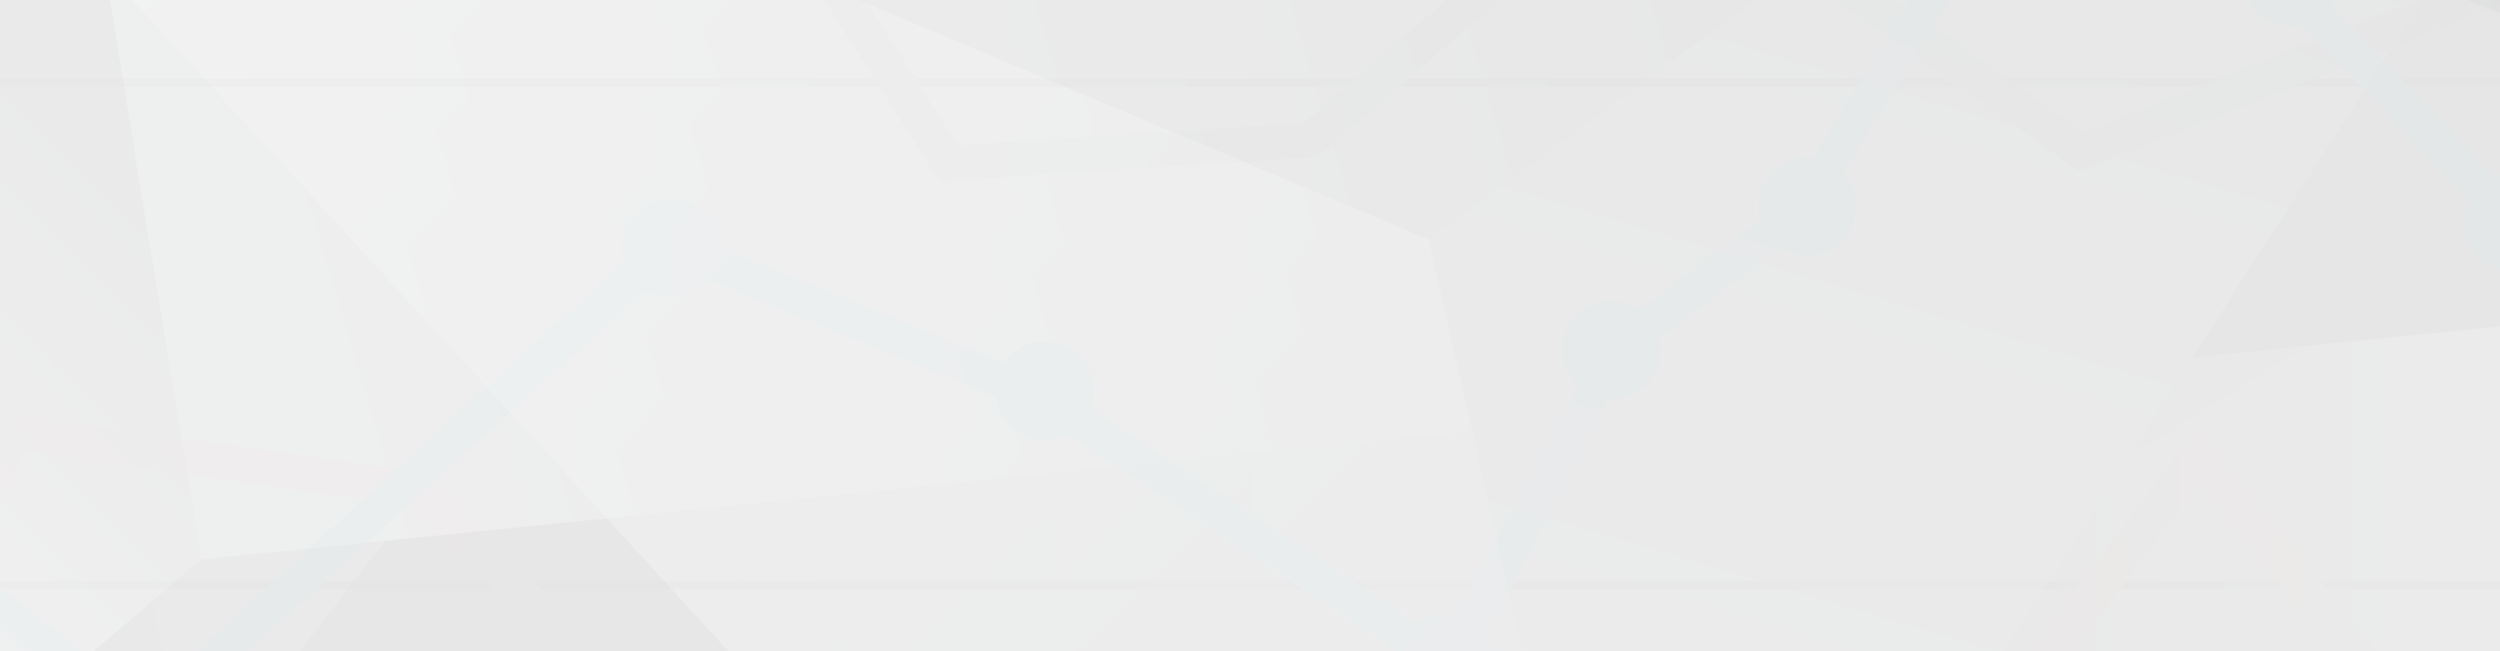 <?xml version="1.0" encoding="UTF-8"?>
<svg id="a" xmlns="http://www.w3.org/2000/svg" xmlns:xlink="http://www.w3.org/1999/xlink" viewBox="0 0 1920 500">
  <rect x="0" y="0" width="1920" height="500" fill="#333333" stroke="none"/>
  <defs>
    <style>
      .cls-1 {
        fill: none;
      }

      .cls-2 {
        opacity: .05;
      }

      .cls-3 {
        fill: url(#linear-gradient-7);
      }

      .cls-4 {
        fill: url(#linear-gradient-6);
      }

      .cls-5 {
        fill: url(#linear-gradient-3);
      }

      .cls-6 {
        fill: url(#linear-gradient-4);
      }

      .cls-7 {
        fill: url(#linear-gradient-5);
      }

      .cls-8 {
        fill: #f7f7f7;
      }

      .cls-9 {
        fill: #01c6da;
      }

      .cls-10 {
        fill: #ff876c;
      }

      .cls-11 {
        fill: #484f59;
      }

      .cls-12 {
        fill: url(#linear-gradient-8);
        opacity: .58;
      }

      .cls-12, .cls-13 {
        isolation: isolate;
      }

      .cls-13 {
        fill: url(#linear-gradient-2);
        opacity: .47;
      }

      .cls-14 {
        fill: url(#radial-gradient);
      }

      .cls-15 {
        fill: url(#linear-gradient);
      }

      .cls-16 {
        clip-path: url(#clippath-1);
      }

      .cls-17 {
        opacity: .15;
      }

      .cls-18 {
        opacity: .3;
      }

      .cls-19 {
        opacity: .35;
      }

      .cls-20 {
        clip-path: url(#clippath);
      }
    </style>
    <clipPath id="clippath">
      <rect class="cls-1" width="1920" height="500"/>
    </clipPath>
    <clipPath id="clippath-1">
      <path class="cls-1" d="M-10.49-308.2V796.8h-.21c1.32,6,7.07,11.41,14,11.41s12.65-5.41,14-11.41h.58c1.32,6,7.07,11.41,14,11.41s12.65-5.41,14-11.41h.57c1.32,6,7.08,11.41,14,11.41s12.65-5.41,14-11.41h.57c1.32,6,7.07,11.41,14,11.41s12.65-5.41,14-11.41h.57c1.32,6,7.08,11.41,14,11.41s12.65-5.41,14-11.41h.57c1.32,6,7.07,11.41,14,11.41s12.65-5.41,14-11.41h.57c1.33,6,7.08,11.41,14,11.41s12.65-5.41,14-11.41h.57c1.32,6,7.08,11.41,14,11.41s12.65-5.41,14-11.41h.58c1.32,6,7.07,11.41,14,11.41s12.65-5.41,14-11.41h.57c1.32,6,7.08,11.41,14,11.41s12.64-5.41,14-11.41h.06c1.32,6,7.07,11.41,14,11.41s12.65-5.41,14-11.41h.58c1.32,6,7.07,11.41,14,11.41s12.65-5.41,14-11.41h.42c1.32,6,7.07,11.41,14,11.41s12.65-5.41,14-11.41h.58c1.32,6,7.07,11.41,14,11.41s12.65-5.41,14-11.41h.42c1.32,6,7.08,11.41,14,11.41s12.65-5.41,14-11.41h.57c1.32,6,7.07,11.41,14,11.41s12.65-5.41,14-11.41h.43c1.32,6,7.08,11.41,14,11.41s12.65-5.41,14-11.41h.57c1.32,6,7.07,11.41,14,11.41s12.65-5.41,14-11.41h.58c1.32,6,7.07,11.41,14,11.41s12.65-5.41,14-11.41h.57c1.32,6,7.08,11.41,14,11.41s12.64-5.41,14-11.41h.57c1.32,6,7.07,11.41,14,11.41s12.65-5.41,14-11.41h.57c1.32,6,7.08,11.41,14,11.41s12.65-5.41,14-11.41h.57c1.32,6,7.07,11.41,14,11.41s12.65-5.41,14-11.41h.58c1.32,6,7.07,11.41,14,11.41s12.65-5.41,14-11.41h.57c1.32,6,7.08,11.41,14,11.41s12.65-5.41,14-11.41h.57c1.32,6,7.07,11.41,14,11.41s12.65-5.41,14-11.41h.57c1.32,6,7.08,11.41,14,11.41s12.65-5.41,14-11.41h.57c1.32,6,7.07,11.41,14,11.41s12.65-5.41,14-11.41h.57c1.33,6,7.08,11.41,14,11.41s12.65-5.41,14-11.41h.57c1.32,6,7.08,11.41,14,11.41s12.65-5.41,14-11.41h.58c1.32,6,7.07,11.41,14,11.41s12.65-5.41,14-11.41h.57c1.32,6,7.08,11.41,14,11.41s12.65-5.41,14-11.41h.57c1.32,6,7.07,11.41,14,11.41s12.65-5.41,14-11.41h.58c1.32,6,7.07,11.41,14,11.41s12.65-5.41,14-11.41h.57c1.32,6,7.07,11.41,14,11.41s12.64-5.41,14-11.41h.58c1.32,6,7.07,11.41,14,11.41s12.65-5.41,14-11.41h.57c1.33,6,7.08,11.41,14,11.41s12.65-5.41,14-11.41h.57c1.32,6,7.07,11.41,14,11.41s12.65-5.41,14-11.41h.58c1.32,6,7.07,11.41,14,11.41s12.65-5.41,14-11.41h.57c1.32,6,7.07,11.41,14,11.41s12.65-5.41,14-11.41h.58c1.32,6,7.07,11.41,14,11.41s12.65-5.41,14-11.41h.57c1.32,6,7.08,11.41,14,11.41s12.65-5.41,14-11.41h.57c1.32,6,7.07,11.41,14,11.41s12.65-5.41,14-11.41h.58c1.32,6,7.07,11.41,14,11.41s12.65-5.41,14-11.41h.57c1.32,6,7.07,11.41,14,11.41s12.65-5.41,14-11.41h.58c1.32,6,7.07,11.41,14,11.41s12.65-5.41,14-11.41h.57c1.32,6,7.08,11.41,14,11.41s12.65-5.41,14-11.41h.57c1.32,6,7.07,11.41,14,11.41s12.65-5.41,14-11.41h.58c1.32,6,7.07,11.41,14,11.41s12.65-5.41,14-11.41h.57c1.32,6,7.07,11.41,14,11.41s12.65-5.41,14-11.41h.58c1.32,6,7.07,11.41,14,11.41s12.65-5.41,14-11.41h.57c1.32,6,7.08,11.41,14,11.41s12.65-5.41,14-11.41h.57c1.32,6,7.07,11.41,14,11.41s12.65-5.41,14-11.41h.57c1.33,6,7.08,11.41,14,11.41s12.65-5.41,14-11.41h.57c1.32,6,7.07,11.41,14,11.41s12.65-5.41,14-11.41h.57c1.32,6,7.07,11.41,14,11.41s12.65-5.41,14-11.41h.57c1.32,6,7.08,11.41,14,11.41s12.64-5.41,14-11.41h.57c1.32,6,7.07,11.41,14,11.41s12.65-5.41,14-11.41h.57c1.33,6,7.08,11.41,14,11.41s12.65-5.41,14-11.41h.57c1.32,6,7.07,11.41,14,11.41s12.65-5.41,14-11.41h.58c1.32,6,7.07,11.41,14,11.41s12.65-5.41,14-11.41h.57c1.32,6,7.08,11.41,14,11.41s12.65-5.41,14-11.41h.57c1.32,6,7.07,11.41,14,11.41s12.65-5.41,14-11.41h.57c1.33,6,7.08,11.41,14,11.41s12.65-5.41,14-11.41h.57c1.32,6,7.07,11.41,14,11.41s12.65-5.41,14-11.41h.58c1.32,6,7.07,11.41,14,11.41s12.65-5.41,14-11.41h.57c1.32,6,7.07,11.41,14,11.41s12.64-5.41,14-11.41h.57c1.32,6,7.07,11.41,14,11.41s12.65-5.41,14-11.41h-.3V-308.2H-10.49Z"/>
    </clipPath>
    <radialGradient id="radial-gradient" cx="1000.31" cy="896.66" fx="1000.31" fy="896.66" r="1602.79" gradientTransform="translate(0 -578)" gradientUnits="userSpaceOnUse">
      <stop offset="0" stop-color="#4f4c4d"/>
      <stop offset=".21" stop-color="#4a4748"/>
      <stop offset=".45" stop-color="#3c3a3b"/>
      <stop offset=".7" stop-color="#262425"/>
      <stop offset=".96" stop-color="#060606"/>
      <stop offset="1" stop-color="#000"/>
    </radialGradient>
    <linearGradient id="linear-gradient" x1="-165.08" y1="1512.63" x2="858.93" y2="1512.63" gradientTransform="translate(369.23 -1225.63) scale(1.12 1)" gradientUnits="userSpaceOnUse">
      <stop offset="0" stop-color="#3d3e3f"/>
      <stop offset=".05" stop-color="#474849"/>
      <stop offset=".51" stop-color="#9b9c9c"/>
      <stop offset=".84" stop-color="#d0d1d1"/>
      <stop offset="1" stop-color="#e4e5e5"/>
    </linearGradient>
    <linearGradient id="linear-gradient-2" x1="-486.95" y1="1706.59" x2="1613.38" y2="1706.59" gradientTransform="translate(369.23 -1225.63) scale(1.12 1)" gradientUnits="userSpaceOnUse">
      <stop offset="0" stop-color="#c9cacb"/>
      <stop offset=".2" stop-color="#c3c4c5"/>
      <stop offset="1" stop-color="#afb0b1"/>
    </linearGradient>
    <linearGradient id="linear-gradient-3" x1="-397.22" y1="1506.39" x2="1623.6" y2="1506.39" gradientTransform="translate(369.23 -1225.63) scale(1.12 1)" gradientUnits="userSpaceOnUse">
      <stop offset="0" stop-color="#58595b"/>
      <stop offset=".2" stop-color="#626366"/>
      <stop offset=".51" stop-color="#6b6c6e"/>
      <stop offset="1" stop-color="#6d6e71"/>
    </linearGradient>
    <linearGradient id="linear-gradient-4" x1="-332.41" y1="1289.86" x2="-665.23" y2="1583.86" gradientTransform="translate(369.23 -1225.63) scale(1.12 1)" gradientUnits="userSpaceOnUse">
      <stop offset="0" stop-color="#808285"/>
      <stop offset=".85" stop-color="#c4c6c8"/>
      <stop offset="1" stop-color="#d1d3d4"/>
    </linearGradient>
    <linearGradient id="linear-gradient-5" x1="335.57" y1="1689.02" x2="1613.33" y2="1689.02" gradientTransform="translate(369.23 -1225.63) scale(1.12 1)" gradientUnits="userSpaceOnUse">
      <stop offset="0" stop-color="#3d3e3f"/>
      <stop offset=".15" stop-color="#4c4d4e"/>
      <stop offset=".72" stop-color="#808183"/>
      <stop offset="1" stop-color="#949597"/>
    </linearGradient>
    <linearGradient id="linear-gradient-6" x1="-139.99" y1="1380" x2="948.14" y2="1090.6" gradientTransform="translate(369.23 -1225.63) scale(1.12 1)" gradientUnits="userSpaceOnUse">
      <stop offset="0" stop-color="#a7a9ac"/>
      <stop offset=".85" stop-color="#646568"/>
      <stop offset="1" stop-color="#58595b"/>
    </linearGradient>
    <linearGradient id="linear-gradient-7" x1="673.66" y1="2387.36" x2="1161.87" y2="922.75" gradientTransform="translate(369.23 -1225.63) scale(1.12 1)" gradientUnits="userSpaceOnUse">
      <stop offset="0" stop-color="#a7a9ac"/>
      <stop offset=".85" stop-color="#646568"/>
      <stop offset="1" stop-color="#58595b"/>
    </linearGradient>
    <linearGradient id="linear-gradient-8" x1="727.47" y1="1904.81" x2="-415.41" y2="900.63" gradientTransform="translate(369.23 -1225.63) scale(1.12 1)" gradientUnits="userSpaceOnUse">
      <stop offset="0" stop-color="#a7a9ac"/>
      <stop offset="1" stop-color="#e6e7e8"/>
    </linearGradient>
  </defs>
  <g id="b">
    <g class="cls-20">
      <g>
        <g class="cls-17">
          <path d="M-9.5-299.92V795.08h.29c1.58,7.72,9.12,12.69,16.83,11.11,5.59-1.15,9.96-5.52,11.11-11.11h.57c1.53,7.73,9.03,12.76,16.76,11.24,5.68-1.12,10.12-5.56,11.24-11.24h.57c1.58,7.72,9.12,12.69,16.83,11.11,5.59-1.15,9.96-5.52,11.11-11.11h.58c1.58,7.72,9.12,12.69,16.83,11.11,5.59-1.15,9.96-5.52,11.11-11.11h.57c1.53,7.73,9.03,12.76,16.76,11.24,5.68-1.12,10.12-5.56,11.24-11.24h.57c1.58,7.72,9.12,12.69,16.83,11.11,5.59-1.15,9.96-5.52,11.11-11.11h.57c1.53,7.73,9.03,12.76,16.76,11.24,5.68-1.12,10.12-5.56,11.24-11.24h.57c1.58,7.72,9.12,12.69,16.83,11.11,5.59-1.15,9.96-5.52,11.11-11.11h.58c1.58,7.72,9.12,12.69,16.83,11.11,5.59-1.15,9.96-5.52,11.11-11.11h.57c1.59,7.72,9.14,12.68,16.86,11.09,5.58-1.15,9.94-5.51,11.09-11.09h.47c1.58,7.72,9.12,12.69,16.83,11.11,5.59-1.15,9.96-5.52,11.11-11.11h.57c1.53,7.73,9.03,12.76,16.76,11.24,5.68-1.12,10.12-5.56,11.24-11.24h.49c1.58,7.72,9.12,12.69,16.83,11.11,5.59-1.15,9.96-5.52,11.11-11.11h.58c1.58,7.72,9.12,12.69,16.83,11.11,5.59-1.15,9.96-5.52,11.11-11.11h.54c1.58,7.72,9.12,12.69,16.83,11.11,5.59-1.15,9.96-5.52,11.11-11.11h.58c1.58,7.72,9.12,12.69,16.83,11.11,5.59-1.15,9.96-5.52,11.11-11.11h.54c1.59,7.72,9.14,12.68,16.86,11.09,5.58-1.15,9.94-5.51,11.09-11.09h.57c1.58,7.72,9.12,12.69,16.83,11.11,5.59-1.15,9.96-5.52,11.11-11.11h.58c1.58,7.72,9.12,12.69,16.83,11.11,5.59-1.15,9.96-5.52,11.11-11.11h.57c1.58,7.72,9.12,12.69,16.83,11.11,5.59-1.15,9.96-5.52,11.11-11.11h.58c1.58,7.72,9.12,12.69,16.83,11.11,5.59-1.15,9.96-5.52,11.11-11.11h.57c1.53,7.73,9.03,12.76,16.76,11.24,5.68-1.12,10.12-5.56,11.24-11.24h.57c1.58,7.72,9.12,12.69,16.83,11.11,5.59-1.15,9.96-5.52,11.11-11.11h.57c1.53,7.73,9.03,12.76,16.76,11.24,5.68-1.12,10.12-5.56,11.24-11.24h.57c1.58,7.72,9.12,12.69,16.83,11.11,5.59-1.15,9.96-5.52,11.11-11.11h.58c1.58,7.72,9.12,12.69,16.83,11.11,5.59-1.15,9.96-5.52,11.11-11.11h.57c1.59,7.72,9.14,12.68,16.86,11.09,5.58-1.15,9.94-5.51,11.09-11.09h.57c1.58,7.72,9.12,12.69,16.83,11.11,5.59-1.15,9.96-5.52,11.11-11.11h.57c1.59,7.72,9.14,12.68,16.86,11.09,5.58-1.15,9.94-5.51,11.09-11.09h.57c1.58,7.72,9.12,12.69,16.83,11.11,5.59-1.15,9.96-5.52,11.11-11.11h.58c1.58,7.72,9.12,12.69,16.83,11.11,5.59-1.15,9.96-5.52,11.11-11.11h.57c1.53,7.73,9.03,12.76,16.76,11.24,5.68-1.12,10.12-5.56,11.24-11.24h.57c1.58,7.72,9.12,12.69,16.83,11.11,5.59-1.15,9.96-5.52,11.11-11.11h.57c1.53,7.73,9.03,12.76,16.76,11.24,5.68-1.12,10.12-5.56,11.24-11.24h.57c1.58,7.72,9.12,12.69,16.83,11.11,5.59-1.15,9.96-5.52,11.11-11.11h.58c1.58,7.72,9.12,12.69,16.83,11.11,5.59-1.15,9.96-5.52,11.11-11.11h.57c1.59,7.72,9.14,12.68,16.86,11.09,5.58-1.15,9.94-5.51,11.09-11.09h.57c1.58,7.72,9.12,12.69,16.83,11.11,5.59-1.15,9.96-5.52,11.11-11.11h.57c1.59,7.72,9.14,12.68,16.86,11.09,5.58-1.15,9.94-5.51,11.09-11.09h.57c1.58,7.72,9.12,12.69,16.83,11.11,5.59-1.15,9.96-5.52,11.11-11.11h.58c1.58,7.72,9.12,12.69,16.83,11.11,5.59-1.15,9.96-5.52,11.11-11.11h.57c1.58,7.72,9.12,12.69,16.83,11.11,5.59-1.15,9.96-5.52,11.11-11.11h.58c1.58,7.72,9.12,12.69,16.83,11.11,5.59-1.15,9.96-5.52,11.11-11.11h.57c1.53,7.73,9.03,12.76,16.76,11.24,5.68-1.12,10.12-5.56,11.24-11.24h.57c1.58,7.72,9.12,12.69,16.83,11.11,5.59-1.15,9.96-5.52,11.11-11.11h.58c1.58,7.72,9.12,12.69,16.83,11.11,5.59-1.15,9.96-5.52,11.11-11.11h.57c1.58,7.72,9.12,12.69,16.83,11.11,5.59-1.15,9.96-5.52,11.11-11.11h.58c1.58,7.72,9.12,12.69,16.83,11.11,5.59-1.15,9.96-5.52,11.11-11.11h.57c1.53,7.73,9.03,12.76,16.76,11.24,5.68-1.12,10.12-5.56,11.24-11.24h.57c1.58,7.72,9.12,12.69,16.83,11.11,5.59-1.15,9.96-5.52,11.11-11.11h.58c1.58,7.72,9.12,12.69,16.83,11.11,5.59-1.15,9.96-5.52,11.11-11.11h.57c1.58,7.72,9.12,12.69,16.83,11.11,5.59-1.15,9.96-5.52,11.11-11.11h.58c1.58,7.72,9.12,12.69,16.83,11.11,5.59-1.15,9.96-5.52,11.11-11.11h.57c1.59,7.72,9.14,12.68,16.86,11.09,5.58-1.15,9.94-5.51,11.09-11.09h.57c1.58,7.72,9.12,12.69,16.83,11.11,5.59-1.15,9.96-5.52,11.11-11.11h.57c1.59,7.72,9.14,12.68,16.86,11.09,5.58-1.15,9.94-5.51,11.09-11.09h.57c1.58,7.72,9.12,12.69,16.83,11.11,5.59-1.15,9.96-5.52,11.11-11.11h.58c1.58,7.72,9.12,12.69,16.83,11.11,5.59-1.15,9.96-5.52,11.11-11.11h.57c1.53,7.73,9.03,12.76,16.76,11.24,5.68-1.12,10.12-5.56,11.24-11.24h.57c1.58,7.72,9.12,12.69,16.83,11.11,5.59-1.15,9.96-5.52,11.11-11.11h.58c1.58,7.72,9.12,12.69,16.83,11.11,5.59-1.15,9.96-5.52,11.11-11.11h.57c1.53,7.73,9.03,12.76,16.76,11.24,5.68-1.12,10.12-5.56,11.24-11.24h.57c1.58,7.72,9.12,12.69,16.83,11.11,5.59-1.15,9.96-5.52,11.11-11.11h.57c1.53,7.73,9.03,12.76,16.76,11.24,5.68-1.12,10.12-5.56,11.24-11.24h.57c1.58,7.72,9.12,12.69,16.83,11.11,5.59-1.15,9.96-5.52,11.11-11.11h.58c1.58,7.72,9.12,12.69,16.83,11.11,5.59-1.15,9.96-5.52,11.11-11.11h.57c1.53,7.73,9.03,12.76,16.76,11.24,5.68-1.12,10.12-5.56,11.24-11.24h.57c1.58,7.72,9.12,12.69,16.83,11.11,5.59-1.15,9.96-5.52,11.11-11.11h.29V-299.92H-9.5Z"/>
        </g>
        <path class="cls-8" d="M-9.5-307.92V787.08h.29c1.58,7.72,9.12,12.69,16.83,11.11,5.59-1.15,9.96-5.52,11.11-11.11h.57c1.53,7.73,9.03,12.76,16.76,11.24,5.68-1.12,10.12-5.56,11.24-11.24h.57c1.58,7.72,9.12,12.69,16.83,11.11,5.59-1.15,9.96-5.52,11.11-11.11h.58c1.58,7.72,9.12,12.69,16.83,11.11,5.59-1.15,9.96-5.52,11.11-11.11h.57c1.53,7.73,9.03,12.76,16.76,11.24,5.68-1.12,10.12-5.56,11.24-11.24h.57c1.58,7.72,9.12,12.69,16.83,11.11,5.59-1.15,9.96-5.52,11.11-11.11h.57c1.53,7.73,9.03,12.76,16.76,11.24,5.68-1.12,10.12-5.56,11.24-11.24h.57c1.58,7.72,9.12,12.69,16.83,11.11,5.59-1.15,9.96-5.52,11.11-11.11h.58c1.58,7.72,9.12,12.69,16.83,11.11,5.59-1.15,9.96-5.52,11.11-11.11h.57c1.59,7.72,9.14,12.68,16.86,11.09,5.58-1.15,9.94-5.51,11.09-11.09h.47c1.58,7.72,9.12,12.69,16.83,11.11,5.59-1.15,9.96-5.52,11.11-11.11h.57c1.53,7.73,9.03,12.76,16.76,11.24,5.68-1.12,10.12-5.56,11.24-11.24h.49c1.58,7.72,9.12,12.69,16.83,11.11,5.59-1.15,9.96-5.52,11.11-11.11h.58c1.58,7.72,9.12,12.69,16.83,11.11,5.59-1.15,9.96-5.52,11.11-11.11h.54c1.58,7.72,9.12,12.69,16.83,11.11,5.59-1.15,9.96-5.52,11.11-11.11h.58c1.58,7.72,9.12,12.69,16.83,11.11,5.59-1.15,9.96-5.52,11.11-11.11h.54c1.59,7.72,9.14,12.68,16.86,11.09,5.58-1.15,9.94-5.51,11.09-11.09h.57c1.58,7.72,9.12,12.69,16.83,11.11,5.59-1.15,9.96-5.52,11.11-11.11h.58c1.58,7.72,9.12,12.69,16.83,11.11,5.59-1.15,9.96-5.52,11.11-11.11h.57c1.58,7.72,9.12,12.69,16.83,11.11,5.59-1.15,9.96-5.52,11.11-11.11h.58c1.58,7.72,9.12,12.69,16.83,11.11,5.59-1.15,9.96-5.52,11.11-11.11h.57c1.53,7.73,9.03,12.76,16.76,11.24,5.68-1.12,10.12-5.56,11.24-11.24h.57c1.58,7.72,9.12,12.69,16.83,11.11,5.59-1.15,9.96-5.52,11.11-11.11h.57c1.53,7.73,9.03,12.76,16.76,11.24,5.68-1.12,10.12-5.56,11.24-11.24h.57c1.58,7.72,9.12,12.69,16.83,11.11,5.59-1.15,9.96-5.52,11.11-11.11h.58c1.58,7.72,9.12,12.69,16.83,11.11,5.59-1.15,9.96-5.52,11.11-11.11h.57c1.59,7.72,9.14,12.68,16.86,11.09,5.58-1.15,9.94-5.51,11.09-11.09h.57c1.58,7.72,9.12,12.69,16.83,11.11,5.59-1.15,9.96-5.52,11.11-11.11h.57c1.59,7.72,9.14,12.68,16.86,11.09,5.58-1.15,9.94-5.51,11.09-11.09h.57c1.58,7.72,9.12,12.69,16.83,11.11,5.59-1.15,9.96-5.52,11.11-11.11h.58c1.58,7.72,9.12,12.69,16.83,11.11,5.59-1.15,9.96-5.52,11.11-11.11h.57c1.53,7.73,9.03,12.76,16.76,11.24,5.68-1.12,10.12-5.56,11.24-11.24h.57c1.58,7.72,9.12,12.69,16.83,11.11,5.59-1.15,9.96-5.52,11.11-11.11h.57c1.53,7.73,9.03,12.76,16.76,11.24,5.68-1.12,10.12-5.56,11.24-11.24h.57c1.58,7.72,9.12,12.69,16.83,11.11,5.59-1.15,9.96-5.52,11.11-11.11h.58c1.58,7.72,9.12,12.69,16.83,11.11,5.59-1.15,9.96-5.52,11.11-11.11h.57c1.59,7.72,9.14,12.68,16.86,11.09,5.58-1.15,9.94-5.51,11.09-11.09h.57c1.58,7.72,9.12,12.69,16.83,11.11,5.59-1.15,9.96-5.52,11.11-11.11h.57c1.59,7.72,9.14,12.68,16.86,11.09,5.58-1.15,9.94-5.51,11.09-11.09h.57c1.58,7.72,9.12,12.69,16.83,11.11,5.59-1.15,9.96-5.52,11.11-11.11h.58c1.58,7.72,9.12,12.69,16.83,11.11,5.59-1.15,9.96-5.52,11.11-11.11h.57c1.58,7.72,9.12,12.69,16.83,11.11,5.59-1.15,9.96-5.52,11.11-11.11h.58c1.58,7.72,9.12,12.69,16.83,11.11,5.59-1.15,9.96-5.52,11.11-11.11h.57c1.53,7.73,9.03,12.76,16.76,11.24,5.68-1.12,10.12-5.56,11.24-11.24h.57c1.58,7.72,9.12,12.69,16.83,11.11,5.59-1.15,9.96-5.52,11.11-11.11h.58c1.58,7.72,9.12,12.69,16.83,11.11,5.59-1.15,9.96-5.52,11.11-11.11h.57c1.58,7.72,9.12,12.69,16.83,11.11,5.59-1.15,9.96-5.52,11.11-11.11h.58c1.58,7.72,9.12,12.69,16.83,11.11,5.59-1.15,9.96-5.52,11.11-11.11h.57c1.53,7.73,9.03,12.76,16.76,11.24,5.68-1.12,10.12-5.56,11.24-11.24h.57c1.58,7.72,9.12,12.69,16.83,11.11,5.59-1.15,9.96-5.52,11.11-11.11h.58c1.58,7.72,9.12,12.69,16.83,11.11,5.59-1.15,9.96-5.52,11.11-11.11h.57c1.58,7.72,9.12,12.69,16.83,11.11,5.59-1.15,9.96-5.52,11.11-11.11h.58c1.58,7.72,9.12,12.69,16.83,11.11,5.59-1.15,9.96-5.52,11.11-11.11h.57c1.59,7.72,9.14,12.68,16.86,11.09,5.58-1.15,9.94-5.51,11.09-11.09h.57c1.58,7.72,9.12,12.69,16.83,11.11,5.59-1.15,9.96-5.52,11.11-11.11h.57c1.59,7.72,9.14,12.68,16.86,11.09,5.58-1.15,9.94-5.51,11.09-11.09h.57c1.58,7.72,9.12,12.69,16.83,11.11,5.59-1.15,9.96-5.52,11.11-11.11h.58c1.58,7.72,9.12,12.69,16.83,11.11,5.59-1.15,9.96-5.52,11.11-11.11h.57c1.53,7.73,9.03,12.76,16.76,11.24,5.68-1.12,10.12-5.56,11.24-11.24h.57c1.58,7.72,9.12,12.69,16.83,11.11,5.59-1.15,9.96-5.52,11.11-11.11h.58c1.58,7.72,9.12,12.69,16.83,11.11,5.59-1.15,9.96-5.52,11.11-11.11h.57c1.53,7.73,9.03,12.76,16.76,11.24,5.68-1.12,10.12-5.56,11.24-11.24h.57c1.58,7.72,9.12,12.69,16.83,11.11,5.59-1.15,9.96-5.52,11.11-11.11h.57c1.53,7.73,9.03,12.76,16.76,11.24,5.68-1.12,10.12-5.56,11.24-11.24h.57c1.58,7.72,9.12,12.69,16.83,11.11,5.59-1.15,9.96-5.52,11.11-11.11h.58c1.58,7.72,9.12,12.69,16.83,11.11,5.59-1.15,9.96-5.52,11.11-11.11h.57c1.53,7.73,9.03,12.76,16.76,11.24,5.68-1.12,10.12-5.56,11.24-11.24h.57c1.58,7.72,9.12,12.69,16.83,11.11,5.59-1.15,9.96-5.52,11.11-11.11h.29V-307.92H-9.5Z"/>
        <g class="cls-18">
          <g class="cls-16">
            <g>
              <g class="cls-19">
                <path class="cls-14" d="M2173.36,858.97c-.22,32.55-29.91,58.72-66.41,58.61l-2224.3-9.08c-36.52-.24-66-26.56-65.79-59.11l4.54-1129.53c.23-32.54,29.77-58.69,66.41-58.6l2224.32,9.2c36.5,.11,65.87,26.46,65.78,59l-4.55,1129.51Z"/>
                <polygon class="cls-15" points="610.58 911.44 1331.7 -332.76 182.76 -337.44 357.15 910.43 610.58 911.44"/>
                <path class="cls-13" d="M2175.51,266.65L-180.15,93.21l-3,756.18c-.02,6.6,1.18,13.15,3.54,19.32L2175.63,294.71l-.12-28.06h0Z"/>
                <polygon class="cls-5" points="887.34 -356.48 -82.82 908.81 2184.55 918 887.34 -356.48"/>
                <path class="cls-6" d="M-181.31-280.2l-4.05,999.49L154.56,429.65,28.7-338.22l-143.87-.43c-36.24-.27-66.05,25.91-66.14,58.45h0Z"/>
                <polygon class="cls-7" points="1441.92 914.88 2174.73 482.48 2176.74 11.9 739.37 911.96 1441.92 914.88"/>
                <polygon class="cls-4" points="28.71 -338.22 154.56 429.65 2173.13 225 2173.57 110.09 1048.45 -334.02 28.71 -338.22"/>
                <polygon class="cls-3" points="2072.05 -329.74 1799.06 -330.9 1097.27 183.94 1262.93 914.19 1272.62 914.09 2072.05 -329.74"/>
                <path class="cls-12" d="M937.18,912.76l325.75,1.43-165.66-730.25L-138.58-334.93c-16.71,5.6-30.42,17.1-37.4,31.75L937.18,912.76Z"/>
              </g>
              <g class="cls-2">
                <rect x="-389.35" y="445.93" width="2654.86" height="6.49"/>
                <rect x="-389.35" y="60.16" width="2654.86" height="6.54"/>
                <polygon class="cls-11" points="2265.04 173.15 1938.66 -3.31 1596.86 131.6 1267.63 -99.75 1011.96 120.64 721.43 139.31 530.9 -160.07 309.03 -262.47 78.31 -67.28 -145.73 -76.25 -383.93 135.47 -401.72 115.34 -155.52 -103.57 68.99 -94.54 304.75 -294.1 549.37 -181.23 735.62 111.44 1001.26 94.33 1265.93 -133.86 1600.49 101.28 1940.45 -32.95 2277.92 149.46 2265.04 173.15"/>
                <polygon class="cls-10" points="1322.48 686.36 1046.82 658.37 780.09 560.57 489.65 569.67 318.36 389.24 18.92 346.47 -114.59 640.1 -391.05 677.01 -394.63 650.36 -132.86 615.45 2.73 316.98 331.34 363.97 500.88 542.39 784.55 533.51 1054.53 632.5 1318.64 658.95 1491.55 589.77 1688 327.7 1872.85 558.84 1968.77 534.86 2244.29 277.02 2262.73 296.69 1982.08 559.25 1862.7 589.12 1688.68 371.68 1508.5 611.92 1322.48 686.36"/>
                <polygon class="cls-9" points="110 573.76 -126 383.11 -396.65 496.64 -407.09 471.83 -121.57 352.1 108.95 538.29 510.32 172.53 805.25 292.35 1109.14 491.73 1231.72 258.18 1373.17 152.07 1548.72 -134.41 1760.89 -27.44 1935.29 155.66 2111.75 122.08 2252.29 -44.76 2272.84 -27.44 2126.14 146.7 1925.85 184.87 1743 -7.15 1558.74 -99.26 1391.41 172.09 1250.33 277.9 1119.29 530.58 792.79 316.07 516.01 203.89 110 573.76"/>
                <path class="cls-9" d="M553.51,190.47c-.02,21.05-17.09,38.1-38.14,38.08s-38.1-17.09-38.08-38.14,17.09-38.1,38.14-38.08c21.04,.04,38.07,17.1,38.08,38.14Z"/>
                <path class="cls-9" d="M840.66,300.35c0,21.06-17.08,38.14-38.14,38.14s-38.14-17.08-38.14-38.14,17.07-38.13,38.13-38.14c21.06,0,38.14,17.07,38.15,38.13h0Z"/>
                <path class="cls-9" d="M1150.13,508.91c.03,21.06-17.02,38.15-38.08,38.18s-38.15-17.02-38.18-38.08,17.02-38.15,38.08-38.18h.07c21.04-.01,38.1,17.03,38.11,38.07h0Z"/>
                <path class="cls-9" d="M1275.66,268.94c0,21.05-17.05,38.11-38.1,38.12-21.05,0-38.11-17.05-38.12-38.1s17.05-38.11,38.1-38.12h.07c21.03,0,38.06,17.06,38.05,38.09h0Z"/>
                <path class="cls-9" d="M1425.94,159.08c-.03,21.04-17.11,38.08-38.15,38.05s-38.08-17.11-38.05-38.15c.03-21.02,17.07-38.04,38.09-38.05,21.03-.02,38.09,17,38.11,38.03v.12h0Z"/>
                <path class="cls-9" d="M1798.32-18.14c-.01,21.08-17.1,38.15-38.18,38.14h-.05c-21.02-.03-38.03-17.1-38-38.12v-.02c-.02-21.02,16.98-38.08,38-38.15,21.08,0,38.19,17.07,38.23,38.15h0Z"/>
                <path class="cls-9" d="M1968.65,170.3c0,21.06-17.08,38.14-38.14,38.14s-38.14-17.08-38.14-38.14,17.08-38.14,38.14-38.14c20.99-.08,38.06,16.87,38.14,37.86v.28Z"/>
              </g>
            </g>
          </g>
        </g>
      </g>
    </g>
  </g>
</svg>